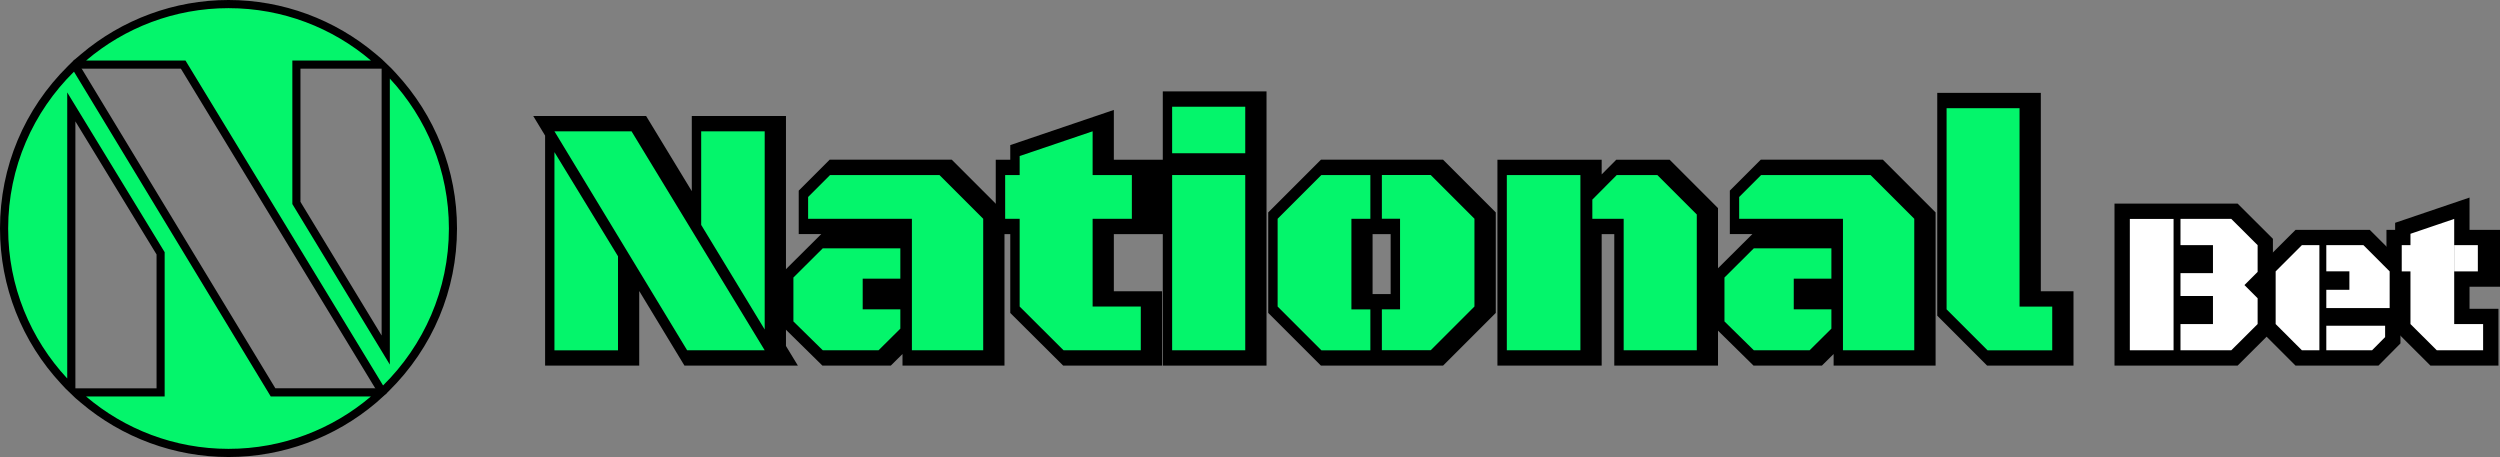 <?xml version="1.0" encoding="UTF-8"?> <svg xmlns="http://www.w3.org/2000/svg" id="Layer_2" data-name="Layer 2" viewBox="0 0 484.18 88.51"><rect x="0" y="0" width="484.18" height="88.51" fill="#808080" stroke="none"/><defs><style> .cls-1 { fill: #000; } .cls-1, .cls-2, .cls-3 { stroke-width: 0px; } .cls-2 { fill: #04f56b; } .cls-3 { fill: #fff; } </style></defs><g id="Layer_1-2" data-name="Layer 1"><g><g><g><polygon class="cls-1" points="150.03 70.81 132.56 70.81 123.8 56.36 123.8 70.81 105.57 70.81 105.57 26.26 103.27 22.46 107.74 22.46 125.13 22.46 133.98 37.02 133.98 22.46 152.22 22.46 152.22 67.01 154.53 70.81 150.03 70.81"></polygon><path class="cls-1" d="M174.79,70.81v-2.25l-2.27,2.25h-13.24l-7.44-7.32v-10.98l7.22-7.18h-4.37v-8.41l5.99-5.99h23.65l10.21,10.21v29.67h-19.74Z"></path><polygon class="cls-1" points="205.91 70.81 195.66 60.61 195.66 45.34 192.85 45.34 192.85 30.93 195.66 30.93 195.66 28.1 215.72 21.29 215.72 30.93 225.57 30.93 225.57 45.34 215.72 45.34 215.72 56.41 225.06 56.41 225.06 70.81 205.91 70.81"></polygon><rect class="cls-1" x="225.2" y="17.7" width="20.09" height="53.11"></rect><path class="cls-1" d="M255.83,70.81l-10.21-10.21v-19.46l10.21-10.21h23.65l10.21,10.21v19.46l-10.21,10.21h-23.65ZM269.33,56.95v-11.61h-3.5v11.61h3.5Z"></path><polygon class="cls-1" points="312.64 70.81 312.64 45.34 310.2 45.34 310.2 70.81 290.01 70.81 290.01 30.93 310.2 30.93 310.2 33.78 313.03 30.93 323.36 30.93 332.73 40.31 332.73 70.81 312.64 70.81"></polygon><path class="cls-1" d="M355.12,70.81v-2.25l-2.27,2.25h-13.24l-7.44-7.32v-10.98l7.22-7.18h-4.37v-8.41l5.99-5.99h23.65l10.21,10.21v29.67h-19.74ZM355.12,56.95h0s-3.59-.01-3.59-.01h0s3.59.01,3.59.01Z"></path><polygon class="cls-1" points="384.85 70.81 375.19 61.14 375.19 17.99 395.25 17.99 395.25 56.41 401.58 56.41 401.58 70.81 384.85 70.81"></polygon></g><g><path class="cls-2" d="M133.08,67.84l-25.7-42.41h14.93l25.79,42.41h-15.02ZM107.38,67.84V29.46l12.31,20.17v18.22h-12.31ZM148.1,63.82l-12.3-20.26v-18.12h12.3v38.39Z"></path><path class="cls-2" d="M159.35,67.84l-5.69-5.59v-8.5l5.69-5.66h15.02v5.88h-7.29v5.94h7.29v3.74l-4.22,4.19h-10.8ZM176.61,67.84v-25.47h-20.1v-4.22l4.25-4.25h21.19l8.47,8.47v25.47h-13.81Z"></path><path class="cls-2" d="M205.98,67.84l-8.5-8.47v-17h-2.81v-8.47h2.81v-3.68l14.13-4.79v33.94h9.33v8.47h-14.96ZM211.6,42.37v-8.47h7.61v8.47h-7.61Z"></path><path class="cls-2" d="M227.01,29.68v-9.01h14.16v9.01h-14.16ZM227.01,67.84v-33.94h14.16v33.94h-14.16Z"></path><path class="cls-2" d="M255.91,67.84l-8.47-8.47v-17l8.47-8.47h9.49v8.47h-3.67v17.55h3.67v7.93h-9.49ZM267.63,67.84v-7.93h3.52v-17.55h-3.52v-8.47h9.46l8.47,8.47v17l-8.47,8.47h-9.46Z"></path><path class="cls-2" d="M291.83,67.84v-33.94h14.25v33.94h-14.25ZM314.46,67.84v-25.47h-6.07v-3.71l4.73-4.76h7.86l7.64,7.64v26.3h-14.16Z"></path><path class="cls-2" d="M339.67,67.84l-5.69-5.59v-8.5l5.69-5.66h15.02v5.88h-7.29v5.94h7.29v3.74l-4.22,4.19h-10.8ZM356.93,67.84v-25.47h-20.1v-4.22l4.25-4.25h21.19l8.47,8.47v25.47h-13.81Z"></path><path class="cls-2" d="M384.93,67.84l-7.93-7.93V20.96h14.13v38.42h6.33v8.47h-12.53Z"></path></g></g><g><g><polygon class="cls-1" points="409.52 70.81 409.52 39.43 433.36 39.43 440.2 46.25 440.2 53.89 438.88 55.21 440.2 56.53 440.2 63.99 433.36 70.81 409.52 70.81"></polygon><polygon class="cls-1" points="444.58 70.81 437.76 63.99 437.76 51.33 444.58 44.52 458.96 44.52 465.78 51.33 465.78 62.64 464.9 62.64 464.9 66.51 460.64 70.81 444.58 70.81"></polygon><polygon class="cls-1" points="470.71 70.81 463.87 63.99 463.87 55.53 462.19 55.53 462.19 44.52 463.87 44.52 463.87 43.15 478.28 38.26 478.28 44.52 484.18 44.52 484.18 55.53 478.28 55.53 478.28 59.8 483.88 59.8 483.88 70.81 470.71 70.81"></polygon></g><g><path class="cls-3" d="M422.3,68.84c-.26,0-.49-.1-.67-.26-.18.16-.41.26-.67.26h-8.47c-.55,0-1-.45-1-1v-25.44c0-.55.45-1,1-1h8.47c.26,0,.49.1.67.26.18-.16.41-.26.67-.26h9.83c.26,0,.52.1.71.29l5.1,5.08c.19.19.29.44.29.71v5.18c0,.27-.11.52-.29.71l-1.84,1.84,1.84,1.84c.19.19.29.44.29.71v5c0,.27-.11.52-.29.71l-5.1,5.08c-.19.19-.44.29-.71.29h-9.83ZM421.96,61.82c.11-.04.22-.06.34-.06h5.29v-3.43h-5.29c-.12,0-.24-.02-.34-.06v3.55ZM421.96,51.97c.11-.04.22-.06.34-.06h5.29v-3.43h-5.29c-.12,0-.24-.02-.34-.06v3.55Z"></path><path class="cls-1" d="M432.14,42.4l5.1,5.08v5.18l-2.55,2.55,2.55,2.55v5l-5.1,5.08h-9.84v-5.08h6.29v-5.43h-6.29v-4.43h6.29v-5.43h-6.29v-5.08h9.84M420.96,42.4v25.44h-8.47v-25.44h8.47M432.14,40.4h-9.84c-.24,0-.46.04-.67.12-.21-.07-.44-.12-.67-.12h-8.47c-1.1,0-2,.9-2,2v25.44c0,1.1.9,2,2,2h8.47c.24,0,.46-.04.67-.12.21.07.44.12.67.12h9.84c.53,0,1.04-.21,1.41-.58l5.1-5.08c.38-.38.59-.89.59-1.42v-5c0-.53-.21-1.04-.59-1.41l-1.14-1.14,1.14-1.14c.38-.38.59-.88.59-1.41v-5.18c0-.53-.21-1.04-.59-1.42l-5.1-5.08c-.37-.37-.88-.58-1.41-.58h0ZM422.96,49.48h3.63v1.43h-3.63v-1.43h0ZM422.96,59.34h3.63v1.43h-3.63v-1.43h0Z"></path></g><g><path class="cls-3" d="M450.54,68.84c-.26,0-.49-.1-.67-.26-.18.16-.41.26-.67.26h-3.39c-.27,0-.52-.11-.71-.29l-5.08-5.08c-.19-.19-.29-.44-.29-.71v-10.2c0-.27.11-.52.29-.71l5.08-5.08c.19-.19.44-.29.71-.29h3.39c.26,0,.49.1.67.26.18-.16.41-.26.67-.26h7.19c.27,0,.52.11.71.29l5.08,5.08c.19.19.29.44.29.71v7.11c0,.55-.45,1-1,1h-12.27c-.12,0-.24-.02-.34-.06v1.53c.11-.04.22-.06.34-.06h11.39c.55,0,1,.45,1,1v2.2c0,.26-.1.52-.29.7l-2.53,2.55c-.19.19-.44.3-.71.3h-8.86ZM450.2,55.19c.11-.04.22-.06.34-.06h3.47v-1.57h-3.47c-.12,0-.24-.02-.34-.06v1.68Z"></path><path class="cls-1" d="M457.73,47.48l5.08,5.08v7.11h-12.27v-3.55h4.47v-3.57h-4.47v-5.08h7.19M449.2,47.48v20.36h-3.39l-5.08-5.08v-10.2l5.08-5.08h3.39M461.93,63.09v2.2l-2.53,2.55h-8.86v-4.75h11.39M457.73,45.48h-7.19c-.24,0-.46.04-.67.12-.21-.07-.44-.12-.67-.12h-3.39c-.53,0-1.04.21-1.41.59l-5.08,5.08c-.38.38-.59.88-.59,1.41v10.2c0,.53.21,1.04.59,1.41l5.08,5.08c.38.38.88.59,1.41.59h3.39c.24,0,.46-.04.67-.12.21.07.44.12.67.12h8.86c.53,0,1.04-.21,1.42-.59l2.53-2.55c.37-.37.58-.88.58-1.41v-2.2c0-.58-.25-1.1-.64-1.47.88-.21,1.52-1,1.52-1.94v-7.11c0-.53-.21-1.04-.59-1.41l-5.08-5.08c-.38-.38-.88-.59-1.41-.59h0Z"></path></g><g><path class="cls-3" d="M471.94,68.84c-.26,0-.52-.1-.71-.29l-5.1-5.08c-.19-.19-.29-.44-.29-.71v-9.2h-.69c-.55,0-1-.45-1-1v-5.08c0-.55.45-1,1-1h.69v-1.2c0-.43.27-.81.68-.95l8.47-2.88c.1-.04.21-.05.32-.05.21,0,.41.06.58.19.26.19.42.49.42.81v4.08h3.58c.55,0,1,.45,1,1v5.08c0,.55-.45,1-1,1h-3.58v8.2h4.6c.55,0,1,.45,1,1v5.08c0,.55-.45,1-1,1h-8.97Z"></path><path class="cls-1" d="M475.31,42.4v20.36h5.6v5.08h-8.97l-5.1-5.08v-10.2h-1.69v-5.08h1.69v-2.2l8.47-2.88M479.89,47.48v5.08h-4.56v-5.08h4.56M475.31,40.4c-.22,0-.43.03-.64.11l-8.47,2.88c-.81.28-1.36,1.04-1.36,1.89v.23c-.96.15-1.69.98-1.69,1.98v5.08c0,1,.73,1.83,1.69,1.98v8.22c0,.53.21,1.04.59,1.42l5.1,5.08c.37.37.88.58,1.41.58h8.97c1.1,0,2-.9,2-2v-5.08c0-1.1-.9-2-2-2h-3.6v-6.2h2.58c1.1,0,2-.9,2-2v-5.08c0-1.1-.9-2-2-2h-2.58v-3.08c0-.64-.31-1.25-.83-1.63-.34-.25-.75-.37-1.17-.37h0Z"></path></g></g><g><g><path class="cls-2" d="M44.26,87.72c-10.26,0-20.24-3.67-28.09-10.33l-1.64-1.39h16.58v-26.94L13.81,20.71v54.59l-1.37-1.47C4.93,65.75.79,55.25.79,44.26c0-11.71,4.61-22.7,12.98-30.95l.71-.7,38.41,63.39h21.09l-1.64,1.39c-7.85,6.66-17.82,10.33-28.09,10.33Z"></path><path class="cls-1" d="M14.32,13.87l38.12,62.92h19.39c-7.44,6.32-17.07,10.14-27.58,10.14s-20.13-3.82-27.58-10.14h15.22v-27.95L13.02,17.9v55.4c-7.09-7.62-11.44-17.83-11.44-29.04,0-11.88,4.88-22.64,12.75-30.38M14.6,77.09l1.06.9c7.99,6.78,18.15,10.52,28.6,10.52s20.61-3.74,28.6-10.52l2.03-1.83-1.48-.96h-20.08L15.67,13.05l-1.25-1.5-1.21,1.19C4.69,21.14,0,32.33,0,44.26c0,11.2,4.21,21.89,11.87,30.11l.78.84,1.95,1.88ZM14.6,75.21V23.51l15.72,25.77v25.93h-15.72Z"></path></g><g><path class="cls-2" d="M35.48,12.51H14.53l1.64-1.39C24.02,4.46,33.99.79,44.26.79s20.24,3.67,28.09,10.33l1.64,1.39h-16.58v26.79l17.3,28.49V13.21l1.37,1.47c7.52,8.08,11.65,18.58,11.65,29.58,0,11.71-4.61,22.7-12.98,30.95l-.71.7L35.48,12.51Z"></path><path class="cls-1" d="M44.26,1.58c10.51,0,20.13,3.82,27.58,10.14h-15.22v27.8l18.88,31.09V15.22c7.09,7.62,11.44,17.83,11.44,29.04,0,11.88-4.89,22.64-12.75,30.39L35.92,11.72h-19.24C24.12,5.4,33.75,1.58,44.26,1.58M73.91,11.42l-1.06-.9C64.86,3.74,54.71,0,44.26,0h0c-10.45,0-20.61,3.74-28.6,10.52l-1.31,1.11-1.18,1.67h21.86l37.8,62.16.93,1.52,1.12-.82.41-.4c8.52-8.4,13.22-19.59,13.22-31.51,0-11.2-4.21-21.89-11.87-30.11l-.78-.84-1.95-1.88ZM58.19,13.3h15.72v51.68l-15.72-25.89V13.3h0Z"></path></g></g></g></g></svg> 